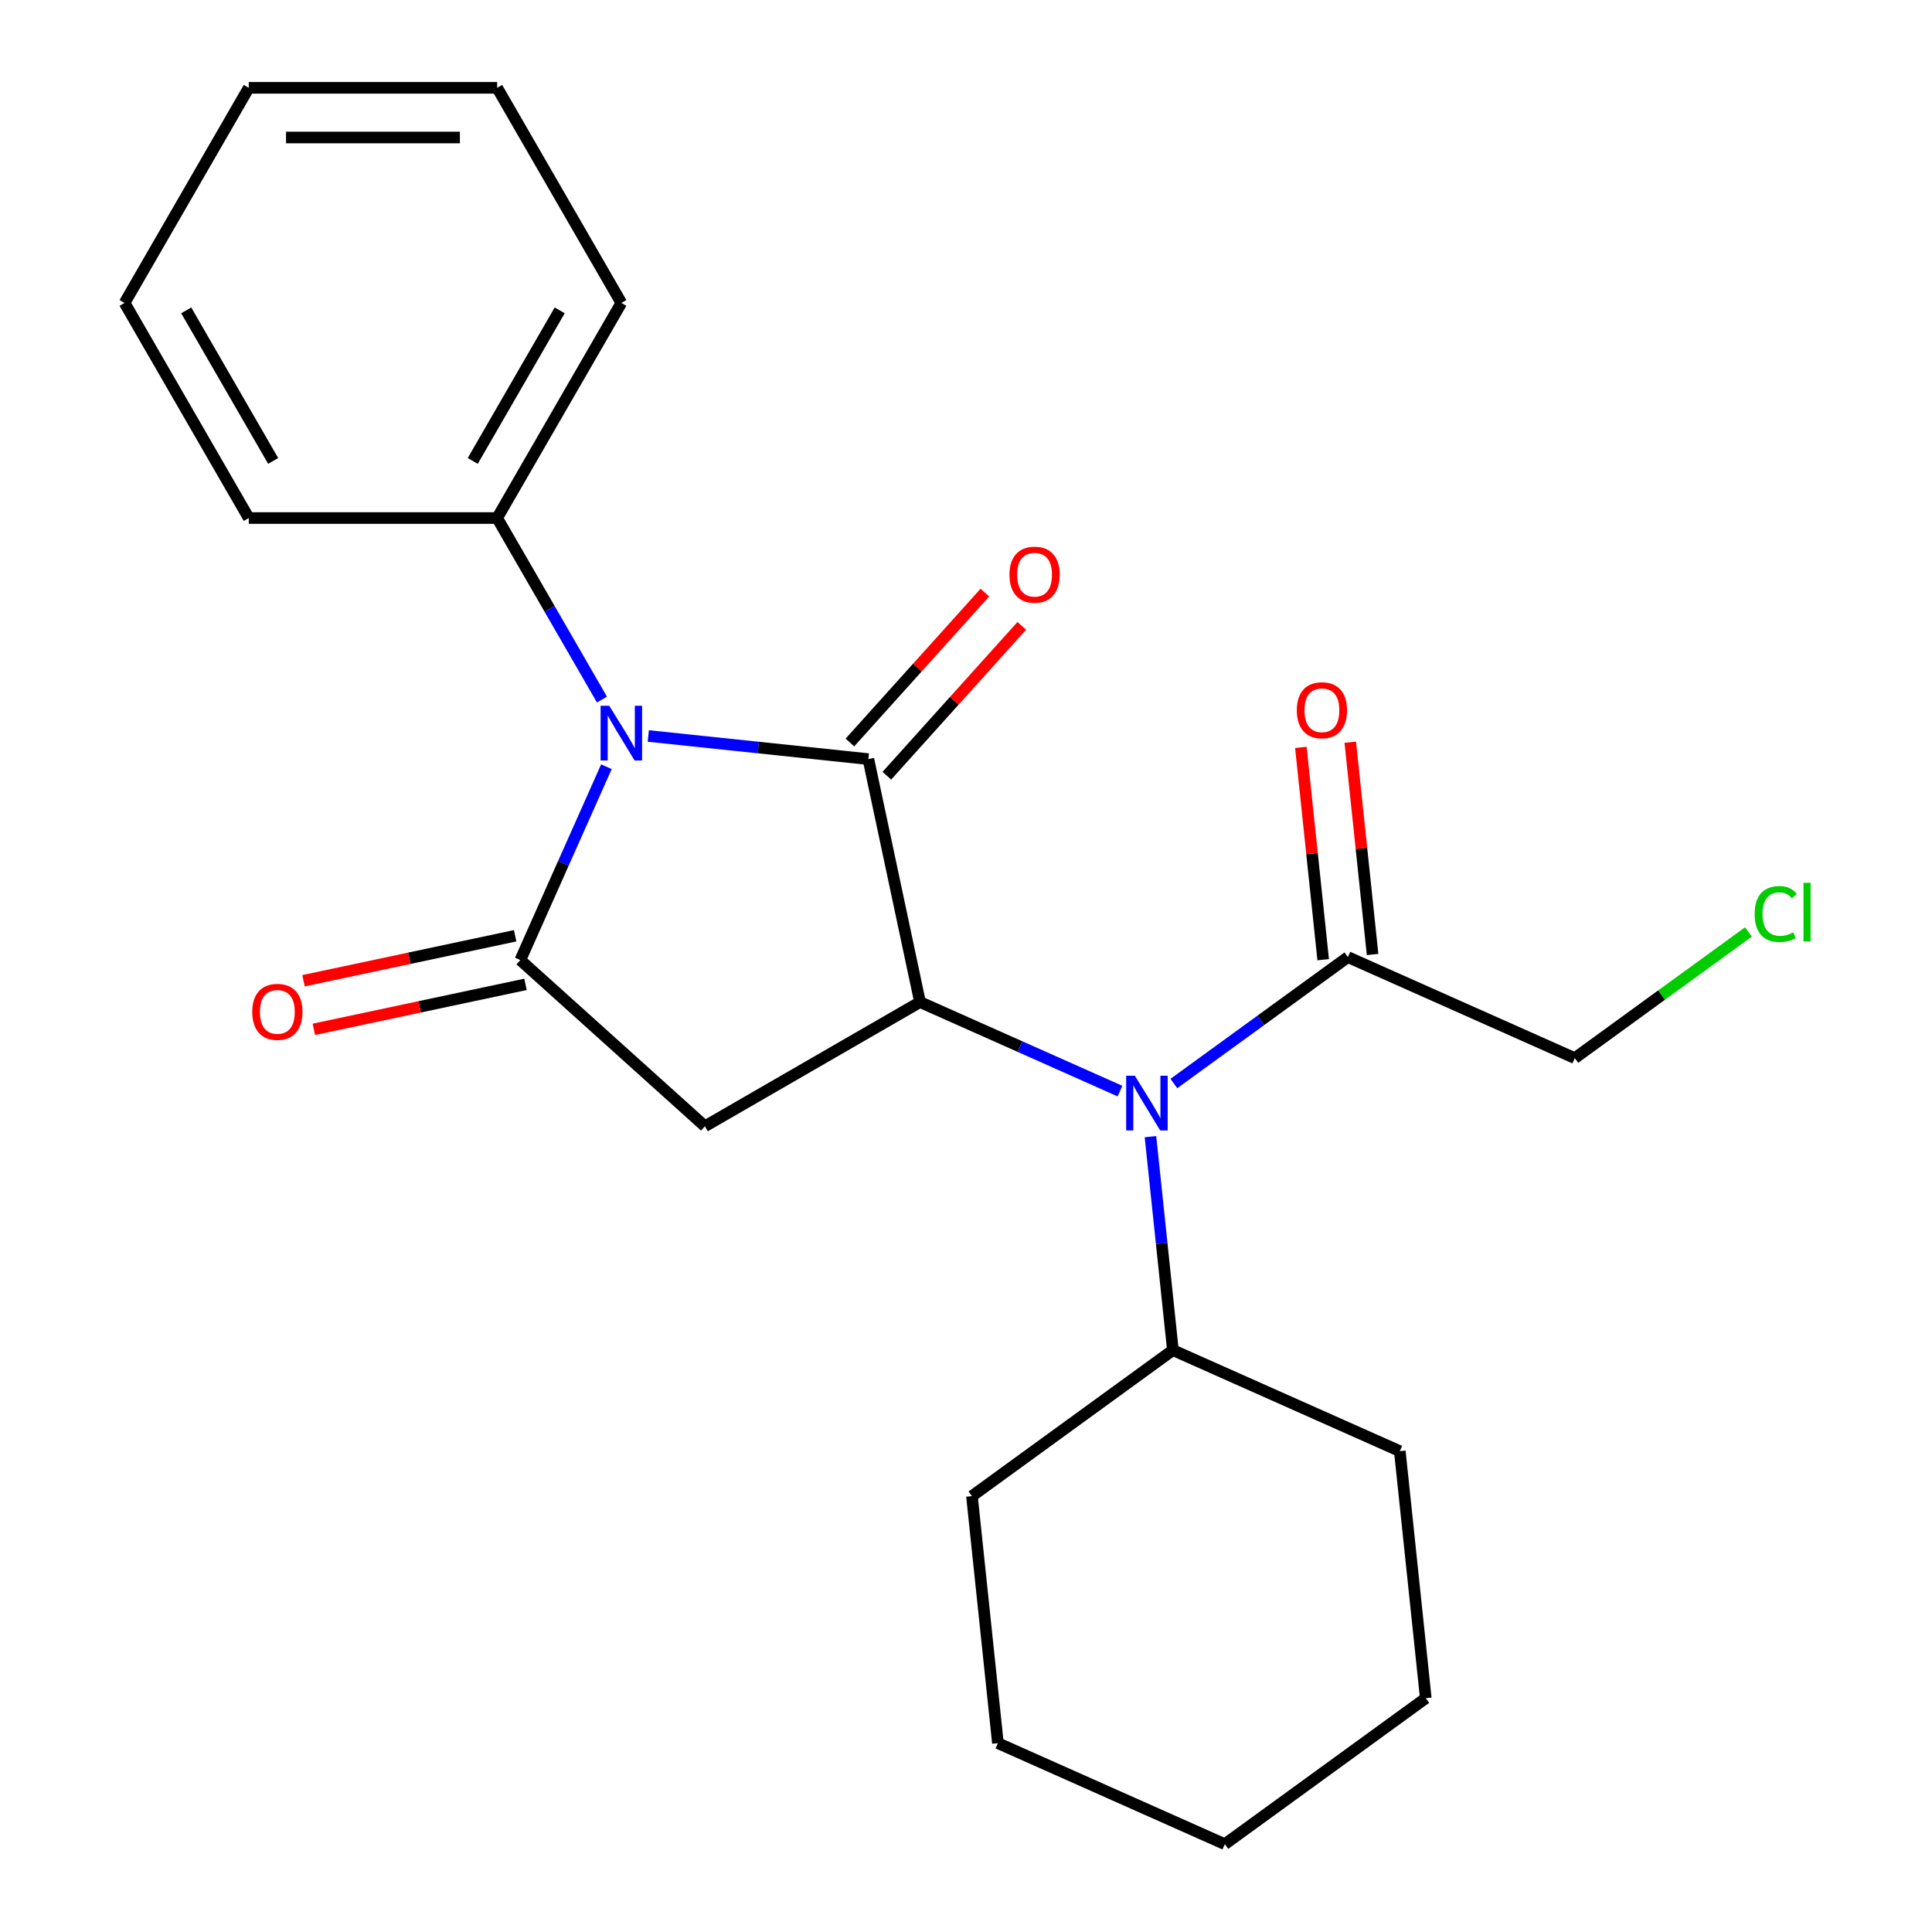 <?xml version='1.0' encoding='iso-8859-1'?>
<svg version='1.1' baseProfile='full'
              xmlns='http://www.w3.org/2000/svg'
                      xmlns:rdkit='http://www.rdkit.org/xml'
                      xmlns:xlink='http://www.w3.org/1999/xlink'
                  xml:space='preserve'
width='1000px' height='1000px' viewBox='0 0 1000 1000'>
<!-- END OF HEADER -->
<rect style='opacity:1.0;fill:#FFFFFF;stroke:none' width='1000' height='1000' x='0' y='0'> </rect>
<path class='bond-0' d='M 335.562,380.943 L 392.516,386.929' style='fill:none;fill-rule:evenodd;stroke:#0000FF;stroke-width:6px;stroke-linecap:butt;stroke-linejoin:miter;stroke-opacity:1' />
<path class='bond-0' d='M 392.516,386.929 L 449.469,392.915' style='fill:none;fill-rule:evenodd;stroke:#000000;stroke-width:6px;stroke-linecap:butt;stroke-linejoin:miter;stroke-opacity:1' />
<path class='bond-1' d='M 313.873,396.851 L 291.594,446.889' style='fill:none;fill-rule:evenodd;stroke:#0000FF;stroke-width:6px;stroke-linecap:butt;stroke-linejoin:miter;stroke-opacity:1' />
<path class='bond-1' d='M 291.594,446.889 L 269.316,496.927' style='fill:none;fill-rule:evenodd;stroke:#000000;stroke-width:6px;stroke-linecap:butt;stroke-linejoin:miter;stroke-opacity:1' />
<path class='bond-7' d='M 311.577,362.102 L 284.451,315.119' style='fill:none;fill-rule:evenodd;stroke:#0000FF;stroke-width:6px;stroke-linecap:butt;stroke-linejoin:miter;stroke-opacity:1' />
<path class='bond-7' d='M 284.451,315.119 L 257.326,268.136' style='fill:none;fill-rule:evenodd;stroke:#000000;stroke-width:6px;stroke-linecap:butt;stroke-linejoin:miter;stroke-opacity:1' />
<path class='bond-2' d='M 449.469,392.915 L 476.199,518.671' style='fill:none;fill-rule:evenodd;stroke:#000000;stroke-width:6px;stroke-linecap:butt;stroke-linejoin:miter;stroke-opacity:1' />
<path class='bond-6' d='M 459.023,401.518 L 493.945,362.734' style='fill:none;fill-rule:evenodd;stroke:#000000;stroke-width:6px;stroke-linecap:butt;stroke-linejoin:miter;stroke-opacity:1' />
<path class='bond-6' d='M 493.945,362.734 L 528.866,323.95' style='fill:none;fill-rule:evenodd;stroke:#FF0000;stroke-width:6px;stroke-linecap:butt;stroke-linejoin:miter;stroke-opacity:1' />
<path class='bond-6' d='M 439.915,384.313 L 474.836,345.528' style='fill:none;fill-rule:evenodd;stroke:#000000;stroke-width:6px;stroke-linecap:butt;stroke-linejoin:miter;stroke-opacity:1' />
<path class='bond-6' d='M 474.836,345.528 L 509.758,306.744' style='fill:none;fill-rule:evenodd;stroke:#FF0000;stroke-width:6px;stroke-linecap:butt;stroke-linejoin:miter;stroke-opacity:1' />
<path class='bond-3' d='M 269.316,496.927 L 364.859,582.953' style='fill:none;fill-rule:evenodd;stroke:#000000;stroke-width:6px;stroke-linecap:butt;stroke-linejoin:miter;stroke-opacity:1' />
<path class='bond-8' d='M 266.643,484.351 L 211.872,495.993' style='fill:none;fill-rule:evenodd;stroke:#000000;stroke-width:6px;stroke-linecap:butt;stroke-linejoin:miter;stroke-opacity:1' />
<path class='bond-8' d='M 211.872,495.993 L 157.101,507.635' style='fill:none;fill-rule:evenodd;stroke:#FF0000;stroke-width:6px;stroke-linecap:butt;stroke-linejoin:miter;stroke-opacity:1' />
<path class='bond-8' d='M 271.989,509.502 L 217.218,521.144' style='fill:none;fill-rule:evenodd;stroke:#000000;stroke-width:6px;stroke-linecap:butt;stroke-linejoin:miter;stroke-opacity:1' />
<path class='bond-8' d='M 217.218,521.144 L 162.448,532.786' style='fill:none;fill-rule:evenodd;stroke:#FF0000;stroke-width:6px;stroke-linecap:butt;stroke-linejoin:miter;stroke-opacity:1' />
<path class='bond-4' d='M 476.199,518.671 L 527.947,541.711' style='fill:none;fill-rule:evenodd;stroke:#000000;stroke-width:6px;stroke-linecap:butt;stroke-linejoin:miter;stroke-opacity:1' />
<path class='bond-4' d='M 527.947,541.711 L 579.695,564.75' style='fill:none;fill-rule:evenodd;stroke:#0000FF;stroke-width:6px;stroke-linecap:butt;stroke-linejoin:miter;stroke-opacity:1' />
<path class='bond-23' d='M 476.199,518.671 L 364.859,582.953' style='fill:none;fill-rule:evenodd;stroke:#000000;stroke-width:6px;stroke-linecap:butt;stroke-linejoin:miter;stroke-opacity:1' />
<path class='bond-5' d='M 607.603,560.825 L 652.632,528.11' style='fill:none;fill-rule:evenodd;stroke:#0000FF;stroke-width:6px;stroke-linecap:butt;stroke-linejoin:miter;stroke-opacity:1' />
<path class='bond-5' d='M 652.632,528.11 L 697.661,495.394' style='fill:none;fill-rule:evenodd;stroke:#000000;stroke-width:6px;stroke-linecap:butt;stroke-linejoin:miter;stroke-opacity:1' />
<path class='bond-10' d='M 595.475,588.337 L 601.282,643.58' style='fill:none;fill-rule:evenodd;stroke:#0000FF;stroke-width:6px;stroke-linecap:butt;stroke-linejoin:miter;stroke-opacity:1' />
<path class='bond-10' d='M 601.282,643.58 L 607.088,698.824' style='fill:none;fill-rule:evenodd;stroke:#000000;stroke-width:6px;stroke-linecap:butt;stroke-linejoin:miter;stroke-opacity:1' />
<path class='bond-9' d='M 710.447,494.05 L 704.672,439.107' style='fill:none;fill-rule:evenodd;stroke:#000000;stroke-width:6px;stroke-linecap:butt;stroke-linejoin:miter;stroke-opacity:1' />
<path class='bond-9' d='M 704.672,439.107 L 698.897,384.164' style='fill:none;fill-rule:evenodd;stroke:#FF0000;stroke-width:6px;stroke-linecap:butt;stroke-linejoin:miter;stroke-opacity:1' />
<path class='bond-9' d='M 684.875,496.738 L 679.1,441.795' style='fill:none;fill-rule:evenodd;stroke:#000000;stroke-width:6px;stroke-linecap:butt;stroke-linejoin:miter;stroke-opacity:1' />
<path class='bond-9' d='M 679.1,441.795 L 673.325,386.852' style='fill:none;fill-rule:evenodd;stroke:#FF0000;stroke-width:6px;stroke-linecap:butt;stroke-linejoin:miter;stroke-opacity:1' />
<path class='bond-11' d='M 697.661,495.394 L 815.111,547.686' style='fill:none;fill-rule:evenodd;stroke:#000000;stroke-width:6px;stroke-linecap:butt;stroke-linejoin:miter;stroke-opacity:1' />
<path class='bond-13' d='M 257.326,268.136 L 321.608,156.795' style='fill:none;fill-rule:evenodd;stroke:#000000;stroke-width:6px;stroke-linecap:butt;stroke-linejoin:miter;stroke-opacity:1' />
<path class='bond-13' d='M 244.7,238.578 L 289.698,160.64' style='fill:none;fill-rule:evenodd;stroke:#000000;stroke-width:6px;stroke-linecap:butt;stroke-linejoin:miter;stroke-opacity:1' />
<path class='bond-14' d='M 257.326,268.136 L 128.761,268.136' style='fill:none;fill-rule:evenodd;stroke:#000000;stroke-width:6px;stroke-linecap:butt;stroke-linejoin:miter;stroke-opacity:1' />
<path class='bond-15' d='M 607.088,698.824 L 503.077,774.392' style='fill:none;fill-rule:evenodd;stroke:#000000;stroke-width:6px;stroke-linecap:butt;stroke-linejoin:miter;stroke-opacity:1' />
<path class='bond-16' d='M 607.088,698.824 L 724.538,751.116' style='fill:none;fill-rule:evenodd;stroke:#000000;stroke-width:6px;stroke-linecap:butt;stroke-linejoin:miter;stroke-opacity:1' />
<path class='bond-12' d='M 815.111,547.686 L 860.049,515.037' style='fill:none;fill-rule:evenodd;stroke:#000000;stroke-width:6px;stroke-linecap:butt;stroke-linejoin:miter;stroke-opacity:1' />
<path class='bond-12' d='M 860.049,515.037 L 904.988,482.387' style='fill:none;fill-rule:evenodd;stroke:#00CC00;stroke-width:6px;stroke-linecap:butt;stroke-linejoin:miter;stroke-opacity:1' />
<path class='bond-18' d='M 321.608,156.795 L 257.326,45.455' style='fill:none;fill-rule:evenodd;stroke:#000000;stroke-width:6px;stroke-linecap:butt;stroke-linejoin:miter;stroke-opacity:1' />
<path class='bond-17' d='M 128.761,268.136 L 64.478,156.795' style='fill:none;fill-rule:evenodd;stroke:#000000;stroke-width:6px;stroke-linecap:butt;stroke-linejoin:miter;stroke-opacity:1' />
<path class='bond-17' d='M 141.386,238.578 L 96.388,160.64' style='fill:none;fill-rule:evenodd;stroke:#000000;stroke-width:6px;stroke-linecap:butt;stroke-linejoin:miter;stroke-opacity:1' />
<path class='bond-20' d='M 503.077,774.392 L 516.515,902.253' style='fill:none;fill-rule:evenodd;stroke:#000000;stroke-width:6px;stroke-linecap:butt;stroke-linejoin:miter;stroke-opacity:1' />
<path class='bond-19' d='M 724.538,751.116 L 737.977,878.977' style='fill:none;fill-rule:evenodd;stroke:#000000;stroke-width:6px;stroke-linecap:butt;stroke-linejoin:miter;stroke-opacity:1' />
<path class='bond-21' d='M 64.478,156.795 L 128.761,45.455' style='fill:none;fill-rule:evenodd;stroke:#000000;stroke-width:6px;stroke-linecap:butt;stroke-linejoin:miter;stroke-opacity:1' />
<path class='bond-24' d='M 257.326,45.455 L 128.761,45.455' style='fill:none;fill-rule:evenodd;stroke:#000000;stroke-width:6px;stroke-linecap:butt;stroke-linejoin:miter;stroke-opacity:1' />
<path class='bond-24' d='M 238.041,71.168 L 148.045,71.168' style='fill:none;fill-rule:evenodd;stroke:#000000;stroke-width:6px;stroke-linecap:butt;stroke-linejoin:miter;stroke-opacity:1' />
<path class='bond-22' d='M 737.977,878.977 L 633.965,954.545' style='fill:none;fill-rule:evenodd;stroke:#000000;stroke-width:6px;stroke-linecap:butt;stroke-linejoin:miter;stroke-opacity:1' />
<path class='bond-25' d='M 516.515,902.253 L 633.965,954.545' style='fill:none;fill-rule:evenodd;stroke:#000000;stroke-width:6px;stroke-linecap:butt;stroke-linejoin:miter;stroke-opacity:1' />
<path  class='atom-0' d='M 315.348 365.316
L 324.628 380.316
Q 325.548 381.796, 327.028 384.476
Q 328.508 387.156, 328.588 387.316
L 328.588 365.316
L 332.348 365.316
L 332.348 393.636
L 328.468 393.636
L 318.508 377.236
Q 317.348 375.316, 316.108 373.116
Q 314.908 370.916, 314.548 370.236
L 314.548 393.636
L 310.868 393.636
L 310.868 365.316
L 315.348 365.316
' fill='#0000FF'/>
<path  class='atom-5' d='M 587.389 556.803
L 596.669 571.803
Q 597.589 573.283, 599.069 575.963
Q 600.549 578.643, 600.629 578.803
L 600.629 556.803
L 604.389 556.803
L 604.389 585.123
L 600.509 585.123
L 590.549 568.723
Q 589.389 566.803, 588.149 564.603
Q 586.949 562.403, 586.589 561.723
L 586.589 585.123
L 582.909 585.123
L 582.909 556.803
L 587.389 556.803
' fill='#0000FF'/>
<path  class='atom-7' d='M 522.496 297.453
Q 522.496 290.653, 525.856 286.853
Q 529.216 283.053, 535.496 283.053
Q 541.776 283.053, 545.136 286.853
Q 548.496 290.653, 548.496 297.453
Q 548.496 304.333, 545.096 308.253
Q 541.696 312.133, 535.496 312.133
Q 529.256 312.133, 525.856 308.253
Q 522.496 304.373, 522.496 297.453
M 535.496 308.933
Q 539.816 308.933, 542.136 306.053
Q 544.496 303.133, 544.496 297.453
Q 544.496 291.893, 542.136 289.093
Q 539.816 286.253, 535.496 286.253
Q 531.176 286.253, 528.816 289.053
Q 526.496 291.853, 526.496 297.453
Q 526.496 303.173, 528.816 306.053
Q 531.176 308.933, 535.496 308.933
' fill='#FF0000'/>
<path  class='atom-9' d='M 130.56 523.737
Q 130.56 516.937, 133.92 513.137
Q 137.28 509.337, 143.56 509.337
Q 149.84 509.337, 153.2 513.137
Q 156.56 516.937, 156.56 523.737
Q 156.56 530.617, 153.16 534.537
Q 149.76 538.417, 143.56 538.417
Q 137.32 538.417, 133.92 534.537
Q 130.56 530.657, 130.56 523.737
M 143.56 535.217
Q 147.88 535.217, 150.2 532.337
Q 152.56 529.417, 152.56 523.737
Q 152.56 518.177, 150.2 515.377
Q 147.88 512.537, 143.56 512.537
Q 139.24 512.537, 136.88 515.337
Q 134.56 518.137, 134.56 523.737
Q 134.56 529.457, 136.88 532.337
Q 139.24 535.217, 143.56 535.217
' fill='#FF0000'/>
<path  class='atom-10' d='M 671.222 367.614
Q 671.222 360.814, 674.582 357.014
Q 677.942 353.214, 684.222 353.214
Q 690.502 353.214, 693.862 357.014
Q 697.222 360.814, 697.222 367.614
Q 697.222 374.494, 693.822 378.414
Q 690.422 382.294, 684.222 382.294
Q 677.982 382.294, 674.582 378.414
Q 671.222 374.534, 671.222 367.614
M 684.222 379.094
Q 688.542 379.094, 690.862 376.214
Q 693.222 373.294, 693.222 367.614
Q 693.222 362.054, 690.862 359.254
Q 688.542 356.414, 684.222 356.414
Q 679.902 356.414, 677.542 359.214
Q 675.222 362.014, 675.222 367.614
Q 675.222 373.334, 677.542 376.214
Q 679.902 379.094, 684.222 379.094
' fill='#FF0000'/>
<path  class='atom-13' d='M 908.202 473.098
Q 908.202 466.058, 911.482 462.378
Q 914.802 458.658, 921.082 458.658
Q 926.922 458.658, 930.042 462.778
L 927.402 464.938
Q 925.122 461.938, 921.082 461.938
Q 916.802 461.938, 914.522 464.818
Q 912.282 467.658, 912.282 473.098
Q 912.282 478.698, 914.602 481.578
Q 916.962 484.458, 921.522 484.458
Q 924.642 484.458, 928.282 482.578
L 929.402 485.578
Q 927.922 486.538, 925.682 487.098
Q 923.442 487.658, 920.962 487.658
Q 914.802 487.658, 911.482 483.898
Q 908.202 480.138, 908.202 473.098
' fill='#00CC00'/>
<path  class='atom-13' d='M 933.482 456.938
L 937.162 456.938
L 937.162 487.298
L 933.482 487.298
L 933.482 456.938
' fill='#00CC00'/>
</svg>
